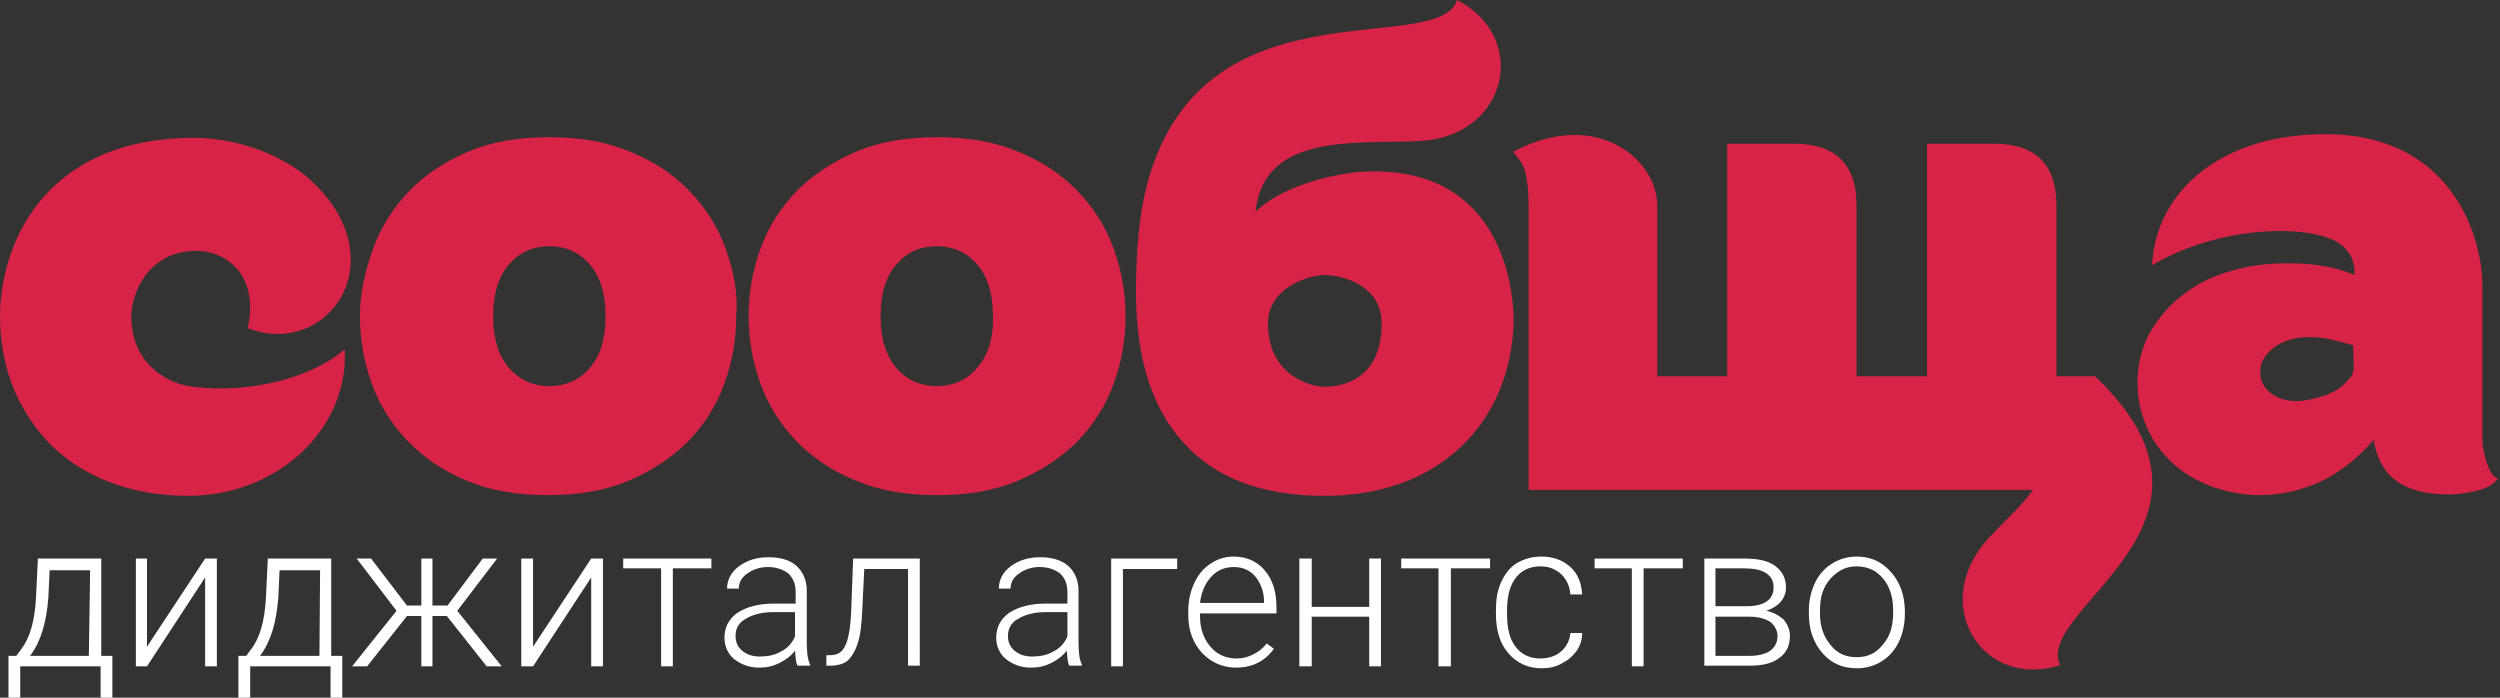 <?xml version="1.0" encoding="UTF-8"?> <!-- Generator: Adobe Illustrator 18.1.1, SVG Export Plug-In . SVG Version: 6.00 Build 0) --> <svg xmlns="http://www.w3.org/2000/svg" xmlns:xlink="http://www.w3.org/1999/xlink" id="Layer_1" x="0px" y="0px" viewBox="1.4 -0.7 382.7 106.8" xml:space="preserve"><rect x="1.4" y="-0.7" width="382.7" height="106.8" fill="#333333" stroke="none"/> <path fill="#FFFFFF" d="M16.9,84.8H7.2l-0.3,6.2c-0.2,3.3-0.9,5.9-2.2,7.6l-0.8,1.1H2.7v6.4h1.8v-4.8h12.3v4.8h1.8v-6.4h-1.7 L16.9,84.8L16.9,84.8z M15,99.7H6c1.6-2.1,2.5-5,2.8-8.9l0.2-4.2h6.2L15,99.7L15,99.7z"></path> <polygon fill="#FFFFFF" points="23.9,98.3 23.9,84.8 22.2,84.8 22.2,101.3 23.9,101.3 32.8,87.7 32.8,101.3 34.6,101.3 34.6,84.8 32.8,84.8 "></polygon> <path fill="#FFFFFF" d="M52.1,84.8h-9.7l-0.3,6.2c-0.2,3.3-0.9,5.9-2.2,7.6l-0.8,1.1h-1.2v6.4h1.8v-4.8H52v4.8h1.8v-6.4h-1.7 L52.1,84.8L52.1,84.8z M50.3,99.7h-9.1c1.6-2.1,2.5-5,2.8-8.9l0.2-4.2h6.2L50.3,99.7L50.3,99.7z"></path> <polygon fill="#FFFFFF" points="77.5,84.8 75.3,84.8 69.9,92 67.6,92 67.6,84.8 65.9,84.8 65.9,92 63.7,92 58.2,84.8 56,84.8 62.1,92.8 55.3,101.3 57.6,101.3 63.7,93.6 65.9,93.6 65.9,101.3 67.6,101.3 67.6,93.6 69.8,93.6 75.9,101.3 78.2,101.3 71.4,92.8 "></polygon> <polygon fill="#FFFFFF" points="83,98.3 83,84.8 81.2,84.8 81.2,101.3 83,101.3 91.9,87.7 91.9,101.3 93.7,101.3 93.7,84.8 91.9,84.8 "></polygon> <polygon fill="#FFFFFF" points="96.8,86.3 102.6,86.3 102.6,101.3 104.4,101.3 104.4,86.3 110.3,86.3 110.3,84.8 96.8,84.8 "></polygon> <path fill="#FFFFFF" d="M124.9,89.7c0-1.6-0.6-2.9-1.6-3.8s-2.5-1.3-4.3-1.3c-1.8,0-3.3,0.5-4.5,1.4c-1.2,0.9-1.8,2.1-1.8,3.4h1.8 c0-0.9,0.4-1.7,1.3-2.3c0.8-0.6,1.9-1,3.1-1c1.4,0,2.4,0.4,3.2,1c0.7,0.7,1.1,1.6,1.1,2.8v1.8h-3.3c-2.4,0-4.2,0.5-5.6,1.4 c-1.3,0.9-2,2.2-2,3.8c0,1.3,0.5,2.5,1.5,3.3s2.3,1.3,3.8,1.3c1.1,0,2.1-0.2,3.1-0.7c1-0.5,1.8-1.1,2.4-1.9c0.1,1,0.1,1.8,0.4,2.3 h1.9V101c-0.4-0.8-0.5-2-0.5-3.5L124.9,89.7L124.9,89.7z M123.1,96.7c-0.4,1-1.1,1.8-2.1,2.3c-1,0.6-2.1,0.8-3.3,0.8 c-1.1,0-2-0.3-2.7-0.9c-0.7-0.6-1-1.3-1-2.3c0-1.1,0.5-2,1.6-2.6c1-0.6,2.4-1,4.2-1h3.3L123.1,96.7L123.1,96.7z"></path> <path fill="#FFFFFF" d="M131.7,92.8c-0.1,2.5-0.4,4.3-0.9,5.3c-0.4,1-1.2,1.5-2.3,1.5h-0.6v1.6h0.7c1.1,0,2-0.3,2.6-0.8 c0.6-0.6,1.1-1.4,1.5-2.6c0.4-1.2,0.6-2.9,0.7-5.2l0.3-6.2h6.7v14.8h1.8V84.8H132L131.7,92.8z"></path> <path fill="#FFFFFF" d="M166.5,89.7c0-1.6-0.6-2.9-1.6-3.8c-1.1-0.9-2.5-1.3-4.3-1.3c-1.8,0-3.3,0.5-4.5,1.4 c-1.2,0.9-1.8,2.1-1.8,3.4h1.8c0-0.9,0.4-1.7,1.3-2.3c0.8-0.6,1.9-1,3.1-1c1.4,0,2.4,0.4,3.2,1c0.7,0.7,1.1,1.6,1.1,2.8v1.8h-3.3 c-2.4,0-4.2,0.5-5.6,1.4c-1.3,0.9-2,2.2-2,3.8c0,1.3,0.5,2.5,1.5,3.3c1,0.8,2.3,1.3,3.8,1.3c1.1,0,2.1-0.2,3.1-0.7 c1-0.5,1.8-1.1,2.4-1.9c0.1,1,0.1,1.8,0.4,2.3h1.9V101c-0.4-0.8-0.5-2-0.5-3.5L166.5,89.7L166.5,89.7z M164.8,96.7 c-0.4,1-1.1,1.8-2.1,2.3c-1,0.6-2.1,0.8-3.3,0.8c-1.1,0-2-0.3-2.7-0.9c-0.7-0.6-1-1.3-1-2.3c0-1.1,0.5-2,1.6-2.6c1-0.6,2.4-1,4.2-1 h3.3L164.8,96.7L164.8,96.7z"></path> <polygon fill="#FFFFFF" points="171.5,101.3 173.3,101.3 173.3,86.4 181.6,86.4 181.6,84.8 171.5,84.8 "></polygon> <path fill="#FFFFFF" d="M190.2,84.5c-1.3,0-2.5,0.4-3.5,1.1c-1.1,0.7-1.9,1.7-2.5,3c-0.6,1.3-0.9,2.7-0.9,4.2v0.6 c0,1.6,0.3,2.9,0.9,4.1c0.6,1.2,1.5,2.2,2.6,2.9c1.1,0.7,2.4,1.1,3.8,1.1c2.5,0,4.5-1,5.8-2.9l-1.1-0.8c-0.6,0.8-1.3,1.3-2.1,1.7 c-0.8,0.4-1.6,0.6-2.5,0.6c-1.6,0-3-0.6-4-1.8c-1.1-1.3-1.6-2.8-1.6-4.7v-0.4h11.7v-1c0-2.3-0.6-4.2-1.8-5.6 C193.8,85.2,192.2,84.5,190.2,84.5z M194.9,91.6h-9.8c0.2-1.7,0.8-3,1.7-4c0.9-1,2.1-1.5,3.5-1.5c1.3,0,2.5,0.5,3.3,1.5 c0.8,1,1.3,2.3,1.3,3.8V91.6z"></path> <polygon fill="#FFFFFF" points="211,92.2 202.2,92.2 202.2,84.8 200.3,84.8 200.3,101.3 202.2,101.3 202.2,93.7 211,93.7 211,101.3 212.8,101.3 212.8,84.8 211,84.8 "></polygon> <polygon fill="#FFFFFF" points="215.9,86.3 221.6,86.3 221.6,101.3 223.5,101.3 223.5,86.3 229.5,86.3 229.5,84.8 215.9,84.8 "></polygon> <path fill="#FFFFFF" d="M233.4,87.8c0.9-1.2,2.2-1.8,3.8-1.8c1.3,0,2.3,0.4,3.2,1.2c0.8,0.8,1.3,1.8,1.4,3.1h1.8 c-0.1-1.8-0.7-3.2-1.8-4.2c-1.2-1.1-2.7-1.6-4.5-1.6c-1.4,0-2.7,0.4-3.7,1c-1,0.6-1.8,1.6-2.4,2.9c-0.6,1.3-0.8,2.7-0.8,4.3v0.6 c0,2.5,0.6,4.5,1.9,6c1.3,1.5,3,2.3,5.1,2.3c1.1,0,2.1-0.2,3-0.7c1-0.5,1.7-1.1,2.3-1.9c0.6-0.8,0.9-1.8,0.9-2.8h-1.8 c-0.1,1.1-0.6,2.1-1.4,2.8c-0.8,0.7-1.9,1.1-3.2,1.1c-1.6,0-2.9-0.6-3.8-1.8c-0.9-1.2-1.3-2.8-1.3-4.9v-0.6 C232.1,90.6,232.5,89,233.4,87.8z"></path> <polygon fill="#FFFFFF" points="245.5,86.3 251.2,86.3 251.2,101.3 253,101.3 253,86.3 259,86.3 259,84.8 245.5,84.8 "></polygon> <path fill="#FFFFFF" d="M271.8,92.8c0.9-0.3,1.7-0.8,2.2-1.4c0.5-0.6,0.8-1.3,0.8-2.2c0-1.4-0.6-2.5-1.7-3.3 c-1.1-0.8-2.7-1.1-4.8-1.1h-6v16.4h7c2,0,3.5-0.4,4.5-1.2c1.1-0.8,1.6-1.9,1.6-3.4c0-0.9-0.4-1.8-1-2.5 C273.7,93.5,272.8,93,271.8,92.8z M264,86.3h4.2c1.6,0,2.7,0.2,3.5,0.7c0.8,0.5,1.2,1.2,1.2,2.2c0,1.9-1.4,2.9-4.2,2.9H264V86.3z M272.4,98.9c-0.7,0.5-1.8,0.8-3.2,0.8H264v-6h5.2c1.3,0,2.4,0.3,3.2,0.8c0.7,0.6,1.1,1.3,1.1,2.2C273.5,97.6,273.1,98.4,272.4,98.9 z"></path> <path fill="#FFFFFF" d="M285.6,84.5c-1.4,0-2.7,0.4-3.8,1.1c-1.1,0.7-2,1.7-2.6,3c-0.6,1.3-0.9,2.7-0.9,4.2v0.4 c0,2.5,0.7,4.5,2.1,6.1s3.1,2.3,5.3,2.3c1.4,0,2.7-0.4,3.8-1.1c1.1-0.7,2-1.7,2.6-3c0.6-1.3,0.9-2.7,0.9-4.3v-0.2 c0-2.5-0.7-4.5-2.1-6.1S287.8,84.5,285.6,84.5z M291.2,93.1c0,2.1-0.5,3.7-1.6,4.9c-1,1.3-2.3,1.9-4,1.9s-3-0.6-4-1.9 c-1.1-1.3-1.6-2.9-1.6-4.8v-0.4c0-2.1,0.5-3.7,1.6-4.9c1.1-1.2,2.3-1.9,4-1.9c1.1,0,2.1,0.3,2.9,0.8c0.8,0.6,1.5,1.3,2,2.4 s0.7,2.2,0.7,3.5L291.2,93.1L291.2,93.1z"></path> <path fill="#D72346" stroke="#D72346" stroke-miterlimit="10" d="M49.7,28.3c-4.5-4.8-12.2-7.4-18.5-7.4C8,20.9,1.9,37.5,1.9,47.8 c0,3.5,0.6,6.9,1.8,10.2c1.3,3.3,3.1,6.1,5.4,8.6c2.4,2.5,5.4,4.5,8.9,5.9s7.6,2.2,12.2,2.2c13.1,0,23.5-9.5,23.5-20.9 c-5.9,4.5-15.7,6.3-23.5,5.1c-3.6-0.6-9.2-3.7-9.2-11.2c0-3.5,2.6-10.5,10.5-10.5c4.6,0,10,3.7,8.4,12C50.9,53.2,60.9,40,49.7,28.3z "></path> <path fill="#D72346" stroke="#D72346" stroke-miterlimit="10" d="M112,37.5c-1.2-3.3-3-6.1-5.4-8.6c-2.4-2.5-5.4-4.5-8.9-5.9 c-3.5-1.5-7.6-2.2-12.2-2.2c-4.7,0-8.8,0.7-12.3,2.2c-3.5,1.5-6.5,3.5-8.8,5.9c-2.4,2.5-4.2,5.3-5.4,8.6S57,44.2,57,47.7 c0,3.5,0.6,6.9,1.8,10.2c1.2,3.3,3,6.1,5.4,8.6c2.4,2.5,5.4,4.5,8.8,5.9c3.5,1.5,7.6,2.2,12.3,2.2c4.6,0,8.7-0.7,12.2-2.2 c3.5-1.5,6.5-3.5,8.9-5.9c2.4-2.5,4.2-5.3,5.4-8.6c1.2-3.3,1.8-6.6,1.8-10.2C113.9,44.2,113.2,40.8,112,37.5z M92.1,55.9 c-1.7,2-3.9,3-6.6,3c-2.7,0-4.9-1-6.6-3c-1.7-2-2.5-4.7-2.5-8.2c0-3.5,0.8-6.2,2.5-8.2c1.7-2,3.9-3,6.6-3c2.7,0,4.9,1,6.6,3 c1.7,2,2.5,4.7,2.5,8.2C94.6,51.3,93.8,53.9,92.1,55.9z"></path> <path fill="#D72346" stroke="#D72346" stroke-miterlimit="10" d="M171.4,37.5c-1.2-3.3-3-6.1-5.4-8.6c-2.4-2.5-5.4-4.5-8.9-5.9 c-3.5-1.5-7.6-2.2-12.2-2.2c-4.7,0-8.8,0.7-12.3,2.2s-6.5,3.5-8.9,5.9c-2.4,2.5-4.2,5.3-5.4,8.6c-1.2,3.3-1.8,6.6-1.8,10.2 c0,3.5,0.6,6.9,1.8,10.2c1.2,3.3,3,6.1,5.4,8.6c2.4,2.5,5.4,4.5,8.9,5.9c3.5,1.5,7.6,2.2,12.3,2.2c4.6,0,8.7-0.7,12.2-2.2 c3.5-1.5,6.5-3.5,8.9-5.9c2.4-2.5,4.2-5.3,5.4-8.6c1.2-3.3,1.8-6.6,1.8-10.2C173.2,44.2,172.6,40.8,171.4,37.5z M151.4,55.9 c-1.7,2-3.9,3-6.6,3c-2.7,0-4.9-1-6.6-3c-1.7-2-2.5-4.7-2.5-8.2c0-3.5,0.8-6.2,2.5-8.2c1.7-2,3.9-3,6.6-3c2.7,0,4.9,1,6.6,3 c1.7,2,2.5,4.7,2.5,8.2C154,51.3,153.1,53.9,151.4,55.9z"></path> <path fill="#D72346" stroke="#D72346" stroke-miterlimit="10" d="M204.2,74.7c17.6,0,27.9-11.3,28.4-25.9 c0.1-3.1-0.6-24.1-22.9-22.7c-3.9,0.3-12.9,2.2-16.7,7c0.4-14.3,15.8-12.2,25.6-12.7c12.8-0.6,16.3-14.6,6.1-20.4 c-4.2,8.6-39-3.3-47.2,27.6c-1.2,4.5-1.7,10-1.7,16.4c0,10,2.4,17.6,7.2,22.8C187.8,72.1,194.8,74.7,204.2,74.7z M204.2,40.9 c2.7,0,9.2,1.6,9.2,7.9c0,9.1-6.5,10.2-9.2,10.2s-9.2-2.1-9.2-10.2C195,43,201.5,40.9,204.2,40.9z"></path> <path fill="#D72346" stroke="#D72346" stroke-miterlimit="10" d="M380.9,66.2V42.9c0-7.4-5.1-25.7-29.6-22.1 c-10,1.5-18.8,7.7-19.9,18.2c10.7-5.9,24.3-5.9,28.6-2.7c3.1,2.3,2.2,5.8,2.2,5.8c-2.8-1.3-6.2-2-10.5-2c-3.3,0-6.3,0.4-9.1,1.3 c-2.8,0.8-5.1,2.1-7.1,3.7c-2,1.6-3.5,3.5-4.7,5.6c-1.1,2.2-1.7,4.6-1.7,7.2c0,2.3,0.5,4.6,1.4,6.6c0.9,2.1,2.2,3.8,3.8,5.3 c1.6,1.5,3.5,2.6,5.8,3.5c2.3,0.8,4.7,1.3,7.2,1.3c3.4,0,6.6-0.8,9.7-2.3c3-1.6,5.7-3.8,8-6.8l0.4,1.8c0.5,2.4,1.6,4.2,3.4,5.4 c1.8,1.2,4.3,1.8,7.6,1.8c1.1,0,5.3-0.4,6.6-1.8C382.1,72.1,380.9,69.2,380.9,66.2z M362.2,55.6c0,0.6-0.2,1.3-0.7,1.9 c-0.5,0.6-1.1,1.2-1.8,1.7c-0.9,0.6-2,1.1-3.2,1.4s-2.3,0.6-3.5,0.6c-1.8,0-3.3-0.5-4.4-1.4c-1.1-0.9-1.7-2.1-1.7-3.5 c0-1.7,0.8-3.1,2.3-4.2c1.5-1.1,3.4-1.7,5.7-1.7c1.1,0,2.3,0.1,3.5,0.4c1.3,0.3,2.5,0.6,3.7,1L362.2,55.6L362.2,55.6z"></path> <path fill="#D72346" stroke="#D72346" stroke-miterlimit="10" d="M321.9,57.4h-6.2V52c0,0,0-17,0-21.2c0-6.6-3.5-9-9.1-9 c-5.5,0-9.7,0-9.7,0v35.6h-11.8c0,0,0-20.1,0-26.6c0-6.6-3.5-9-9.1-9c-5.5,0-9.7,0-9.7,0v35.6h-11.7c0,0,0-20.1,0-26.6 c0-6.6-8.6-14.2-20.8-8.1c1,1.3,2.1,2.1,2.1,8.7c0,2.1,0,42.4,0,42.4s65,0,77.6,0c-1.6,2.7-4.5,5.2-7.4,8.3 c-8.6,9.5-1.2,21.8,10,18.7C313.2,91.6,345,79.4,321.9,57.4z"></path> </svg> 